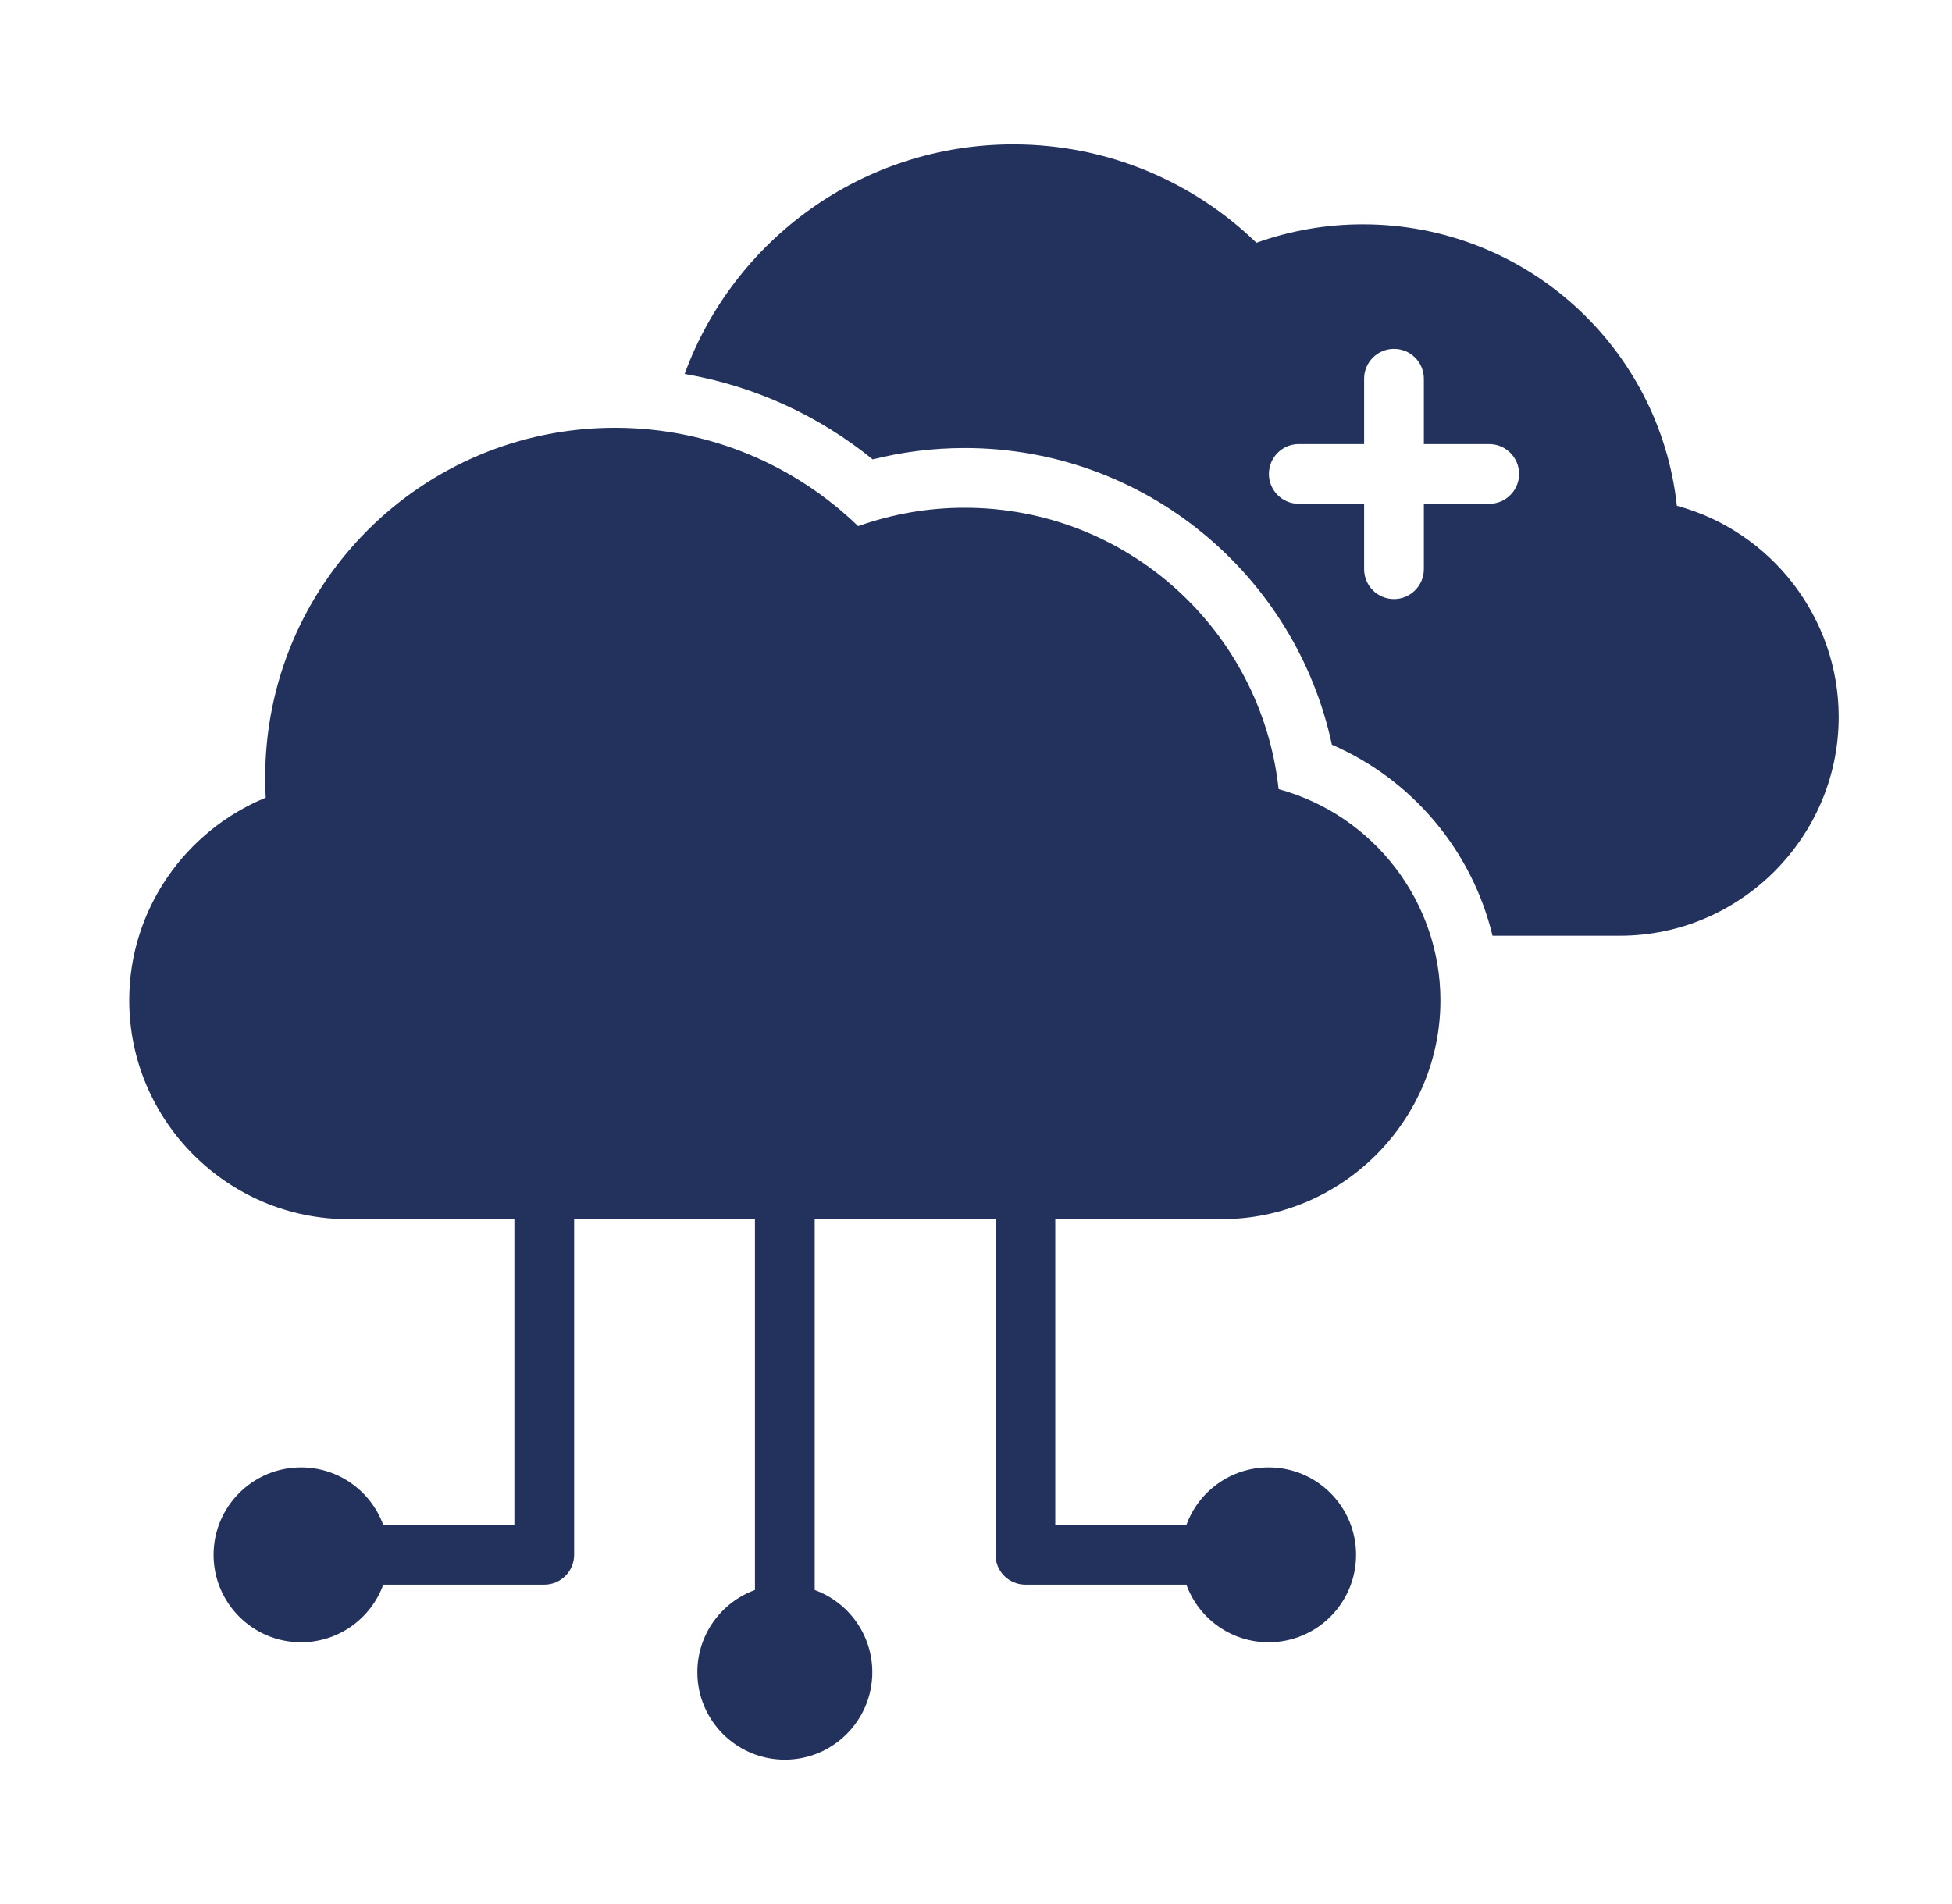 <svg width="41" height="40" viewBox="0 0 41 40" fill="none" xmlns="http://www.w3.org/2000/svg">
<path fill-rule="evenodd" clip-rule="evenodd" d="M22.165 25.612V32.037H24.919C25.175 31.331 25.852 30.827 26.646 30.827C27.66 30.827 28.483 31.65 28.483 32.664C28.483 33.678 27.66 34.501 26.646 34.501C25.852 34.501 25.175 33.997 24.919 33.291H21.537C21.371 33.291 21.211 33.225 21.094 33.108C20.976 32.99 20.91 32.831 20.91 32.664V25.612H17.112V33.403C17.817 33.659 18.322 34.336 18.322 35.13C18.322 36.144 17.498 36.967 16.485 36.967C15.47 36.967 14.647 36.144 14.647 35.13C14.647 34.336 15.152 33.659 15.857 33.403V25.612H12.059V32.664C12.059 32.831 11.993 32.99 11.875 33.108C11.758 33.225 11.598 33.291 11.431 33.291H8.05C7.793 33.997 7.117 34.501 6.323 34.501C5.309 34.501 4.486 33.678 4.486 32.664C4.486 31.65 5.309 30.827 6.323 30.827C7.117 30.827 7.793 31.331 8.05 32.037H10.804V25.612H7.312C4.783 25.612 2.714 23.543 2.714 21.016C2.714 19.098 3.904 17.446 5.581 16.758C5.573 16.617 5.57 16.476 5.57 16.335C5.57 12.277 8.858 8.987 12.916 8.987C14.9 8.987 16.702 9.774 18.025 11.054C18.743 10.797 19.5 10.666 20.262 10.667C23.683 10.667 26.497 13.255 26.856 16.579C28.851 17.121 30.255 18.945 30.255 21.016C30.255 23.543 28.186 25.612 25.657 25.612H22.165ZM31.349 19.658C30.921 17.878 29.67 16.379 27.975 15.645C27.214 12.083 24.052 9.412 20.262 9.412C19.596 9.412 18.949 9.495 18.331 9.651C17.212 8.743 15.861 8.11 14.38 7.856C15.409 5.042 18.111 3.033 21.282 3.033C23.266 3.033 25.068 3.82 26.39 5.1C27.108 4.843 27.865 4.712 28.628 4.713C32.048 4.713 34.862 7.3 35.221 10.625C37.217 11.166 38.62 12.991 38.62 15.061C38.62 17.589 36.552 19.658 34.023 19.658H31.349ZM28.652 9.329H27.279C26.933 9.329 26.652 9.611 26.652 9.957C26.652 10.303 26.933 10.584 27.279 10.584H28.652V11.957C28.652 12.303 28.933 12.585 29.28 12.585C29.626 12.585 29.907 12.303 29.907 11.957V10.584H31.28C31.626 10.584 31.907 10.303 31.907 9.957C31.907 9.611 31.626 9.329 31.28 9.329H29.907V7.956C29.907 7.61 29.626 7.329 29.28 7.329C28.933 7.329 28.652 7.61 28.652 7.956V9.329Z" fill="#23325D"/>
</svg>
